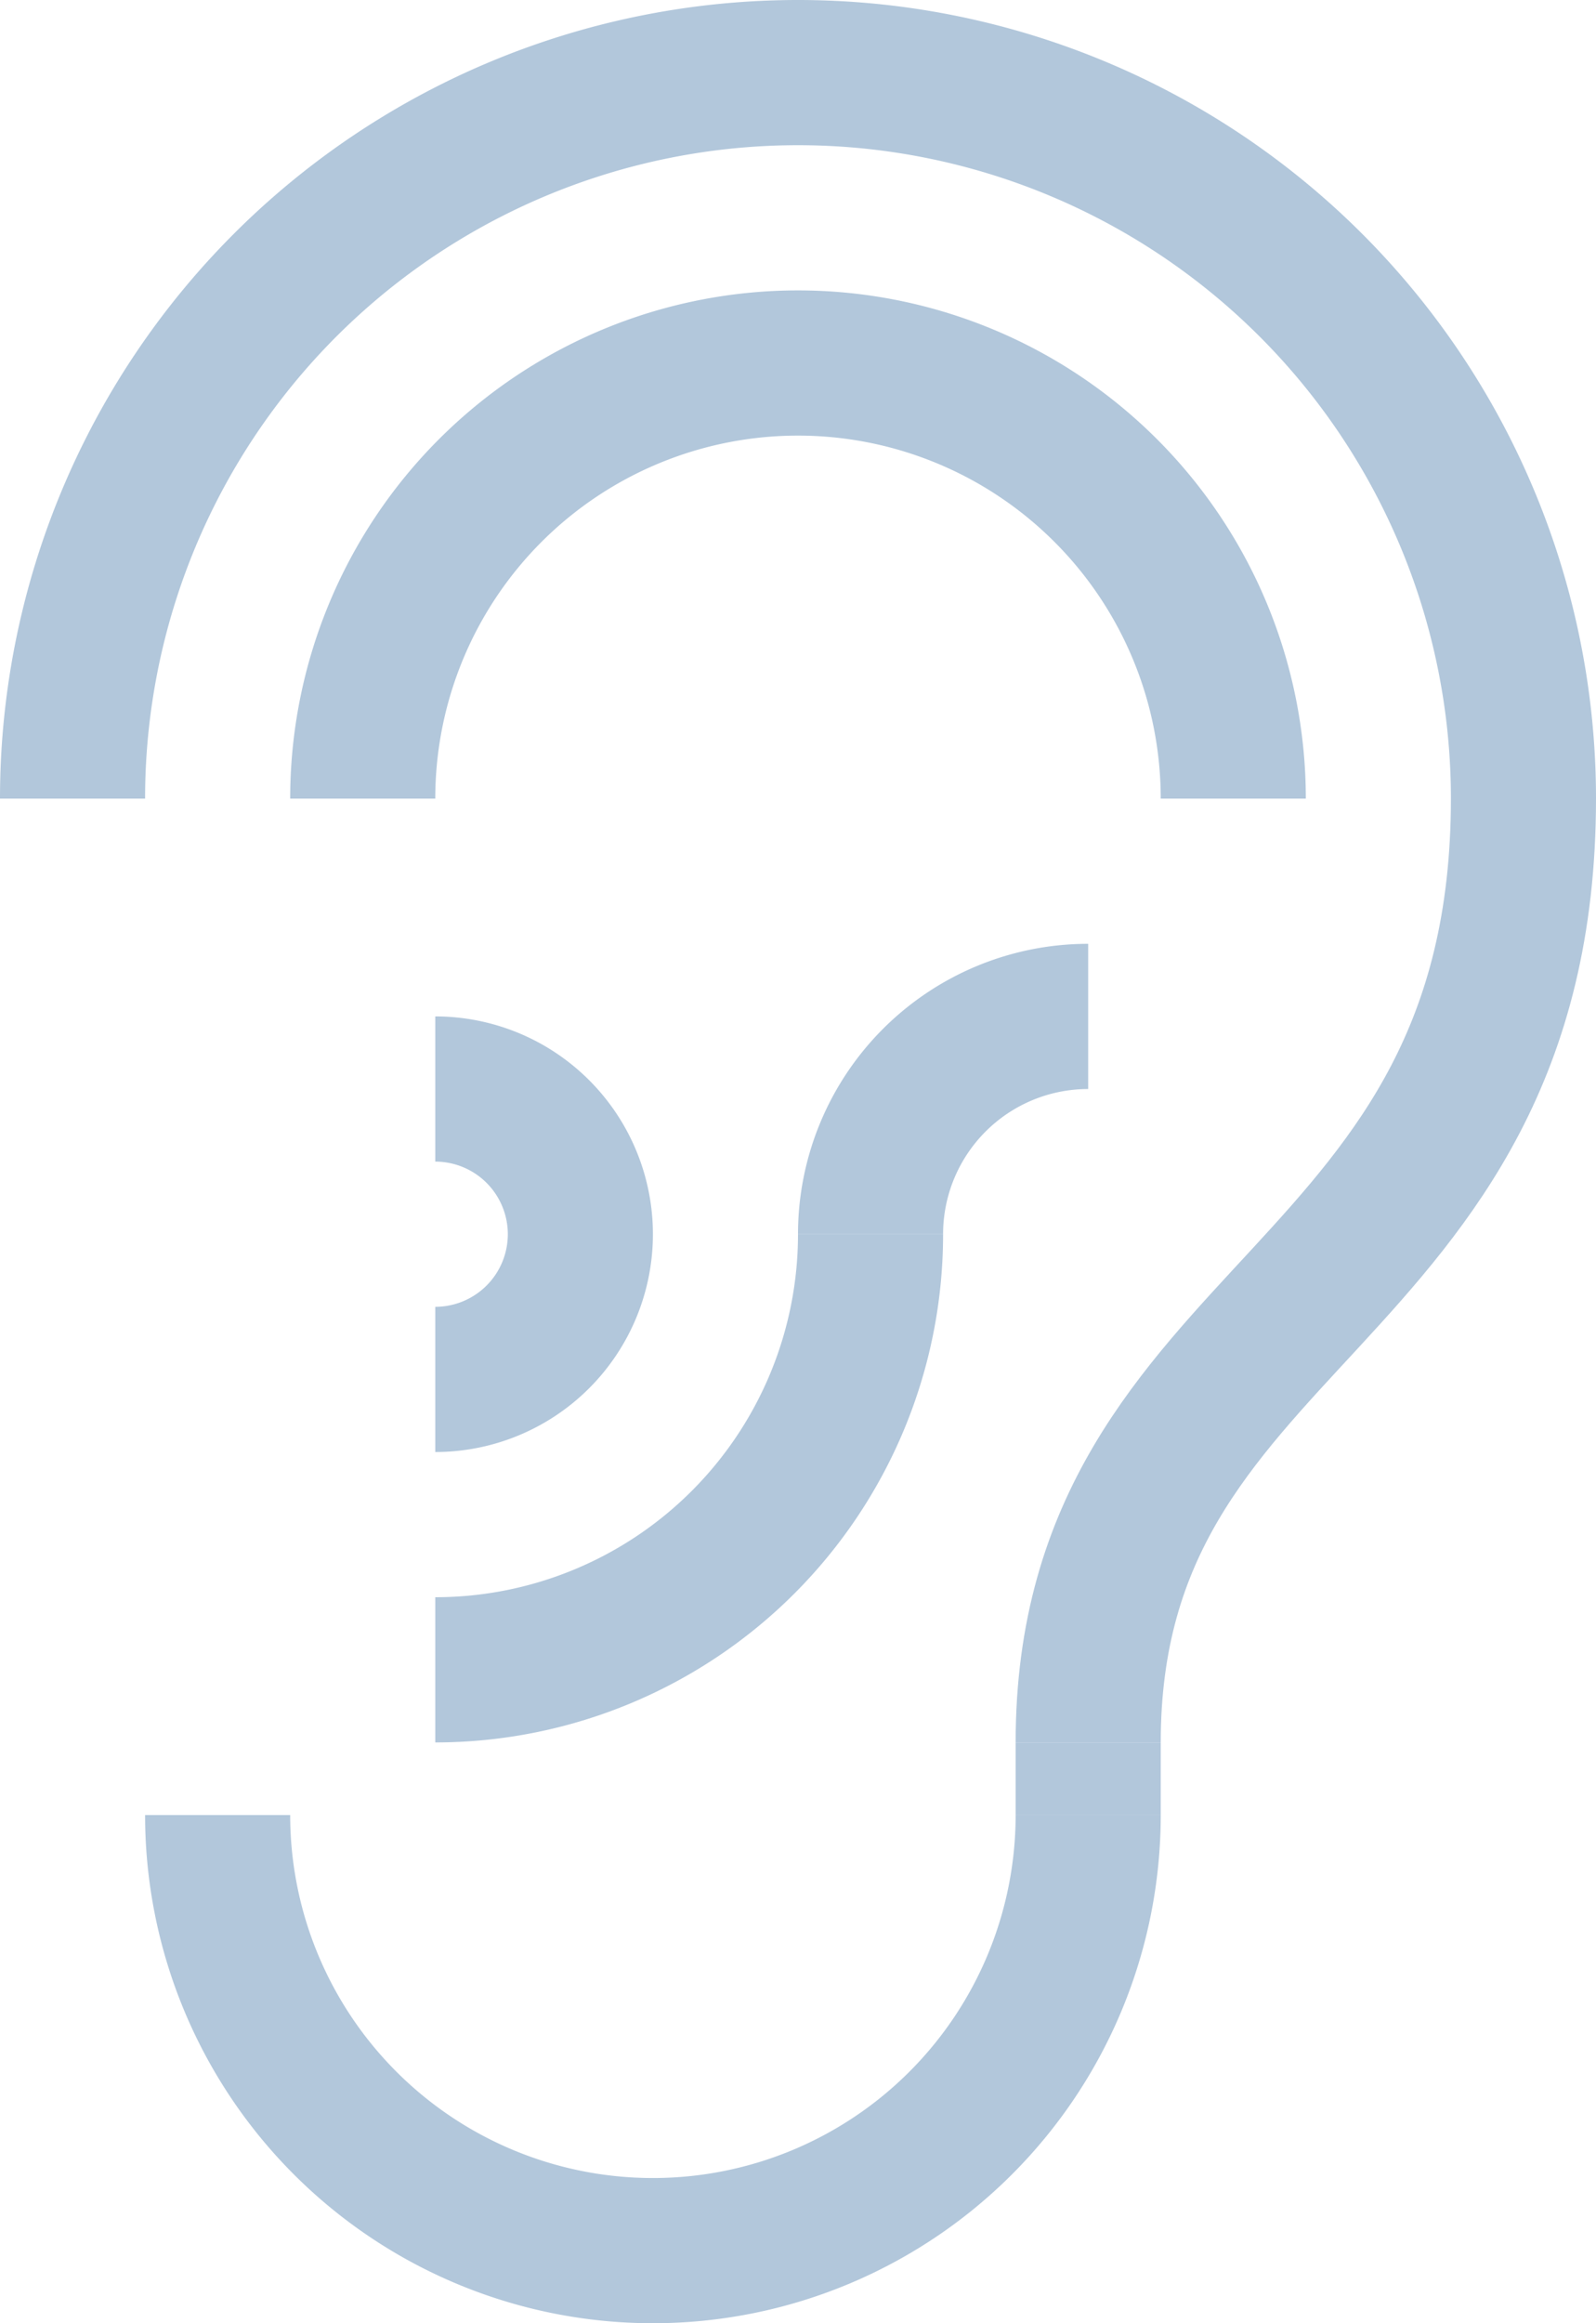 <svg id="Group_13421" data-name="Group 13421" xmlns="http://www.w3.org/2000/svg" xmlns:xlink="http://www.w3.org/1999/xlink" width="22" height="32" viewBox="0 0 22 32">
  <defs>
    <clipPath id="clip-path">
      <rect id="Rectangle_5900" data-name="Rectangle 5900" width="22" height="32" fill="none" stroke="#b2c7db" stroke-width="1"/>
    </clipPath>
  </defs>
  <g id="Group_13420" data-name="Group 13420" clip-path="url(#clip-path)">
    <path id="Path_7001" data-name="Path 7001" d="M1,11a10,10,0,0,1,20,0" fill="none" stroke="#b2c7db" stroke-width="2"/>
    <path id="Path_7002" data-name="Path 7002" d="M15,24c0-6,6-6,6-13" fill="none" stroke="#b2c7db" stroke-width="2"/>
    <path id="Path_7003" data-name="Path 7003" d="M17,11A6,6,0,0,0,5,11" fill="none" stroke="#b2c7db" stroke-width="2"/>
    <path id="Path_7004" data-name="Path 7004" d="M15,25A6,6,0,0,1,3,25" fill="none" stroke="#b2c7db" stroke-width="2"/>
    <line id="Line_758" data-name="Line 758" y2="1" transform="translate(15 24)" fill="none" stroke="#b2c7db" stroke-width="2"/>
    <path id="Path_7005" data-name="Path 7005" d="M6,15a2,2,0,0,1,0,4" fill="none" stroke="#b2c7db" stroke-width="2"/>
    <path id="Path_7006" data-name="Path 7006" d="M12,17a3,3,0,0,1,3-3" fill="none" stroke="#b2c7db" stroke-width="2"/>
    <path id="Path_7007" data-name="Path 7007" d="M12,17a6,6,0,0,1-6,6" fill="none" stroke="#b2c7db" stroke-width="2"/>
  </g>
</svg>
